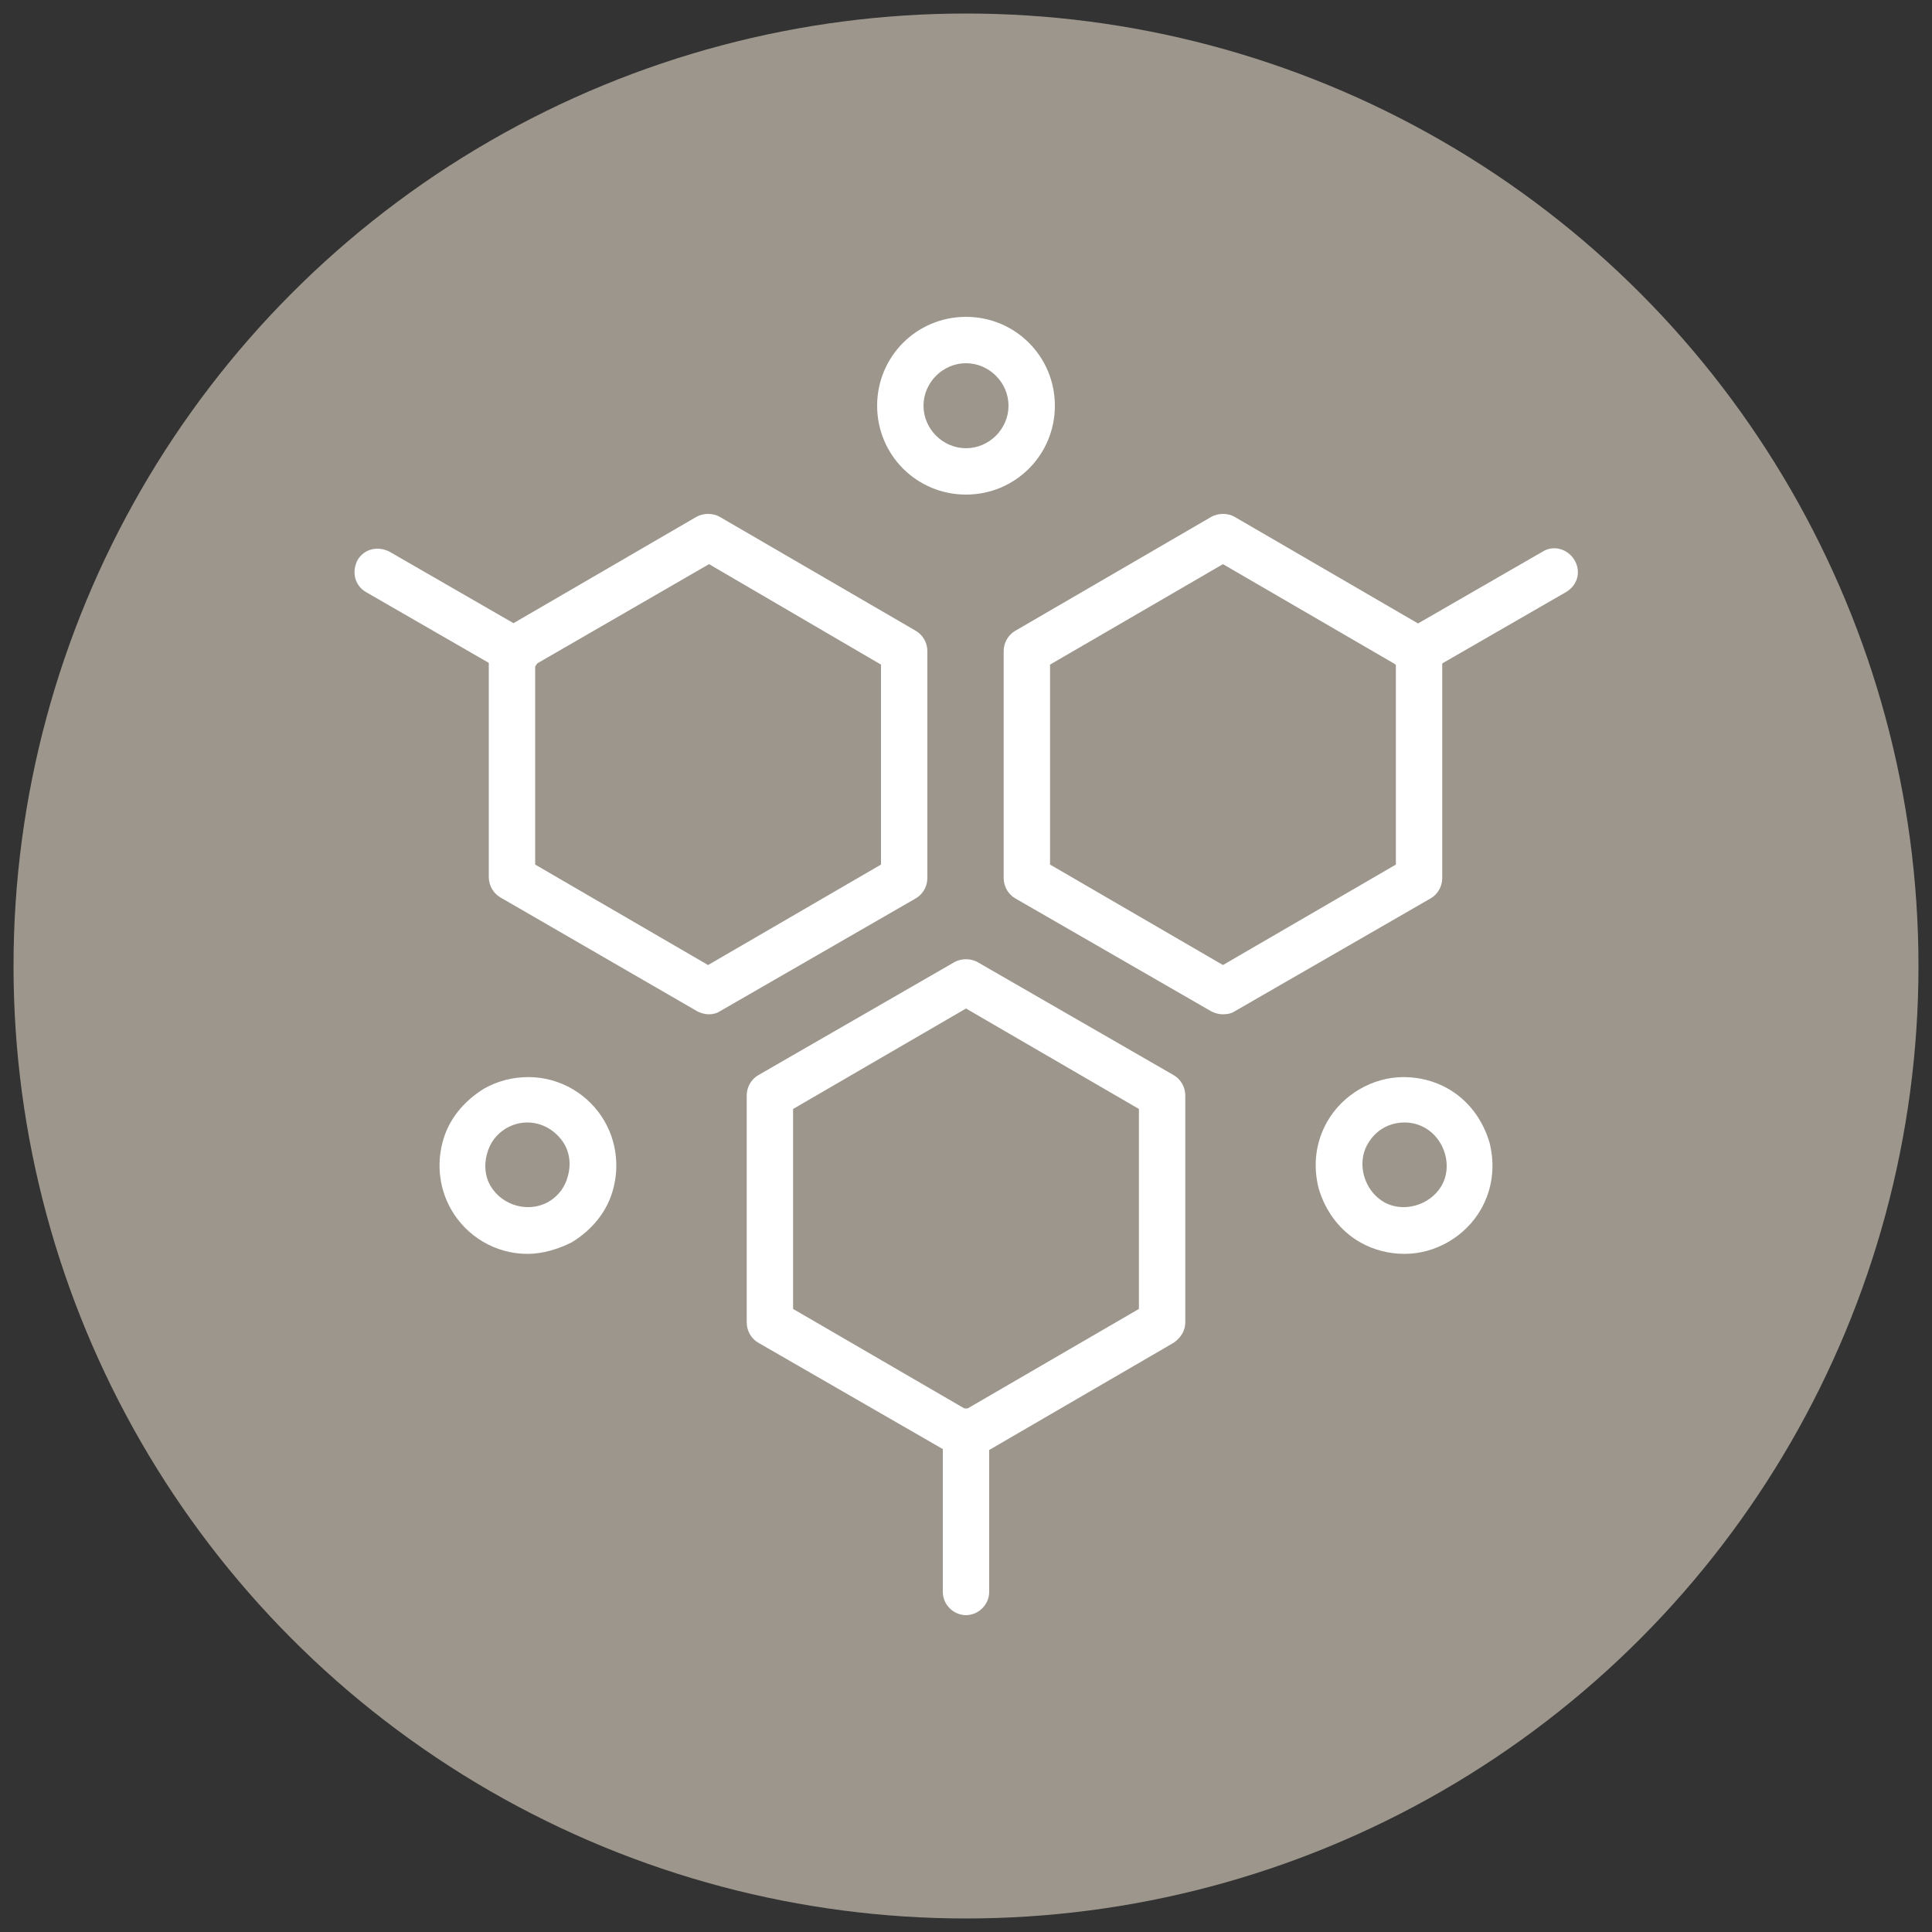 <?xml version="1.0" encoding="utf-8"?>
<!-- Generator: Adobe Illustrator 25.4.1, SVG Export Plug-In . SVG Version: 6.00 Build 0)  -->
<svg version="1.1" id="Layer_1" xmlns="http://www.w3.org/2000/svg" xmlns:xlink="http://www.w3.org/1999/xlink" x="0px" y="0px"
	 viewBox="0 0 200 200" style="enable-background:new 0 0 200 200;" xml:space="preserve">
<rect x="0" y="0" width="200" height="200" fill="#333333" stroke="none"/>
<style type="text/css">
	.st0{fill:#9D968C;}
	.st1{fill:#FFFFFF;}
</style>
<circle class="st0" cx="100" cy="100" r="98.6"/>
<g>
	<g>
		<g>
			<g>
				<g>
					<path class="st1" d="M73.4,105c-0.4,0-0.8-0.1-1.2-0.3L51.8,92.9c-0.7-0.4-1.2-1.2-1.2-2.1V67.4c0-0.9,0.5-1.7,1.2-2.1
						l20.3-11.8c0.7-0.4,1.7-0.4,2.4,0l20.3,11.8c0.7,0.4,1.2,1.2,1.2,2.1v23.5c0,0.9-0.5,1.7-1.2,2.1l-20.3,11.7
						C74.2,104.9,73.8,105,73.4,105z M55.4,89.5l17.9,10.4l17.9-10.4V68.8L73.4,58.4l-18,10.4V89.5z"/>
				</g>
			</g>
			<g>
				<g>
					<path class="st1" d="M126.6,105c-0.4,0-0.8-0.1-1.2-0.3L105.1,93c-0.7-0.4-1.2-1.2-1.2-2.1V67.4c0-0.9,0.5-1.7,1.2-2.1
						l20.3-11.8c0.7-0.4,1.7-0.4,2.4,0l20.3,11.8c0.7,0.4,1.2,1.2,1.2,2.1v23.5c0,0.9-0.5,1.7-1.2,2.1l-20.3,11.7
						C127.5,104.9,127.1,105,126.6,105z M108.7,89.5l17.9,10.4l17.9-10.4V68.8l-17.9-10.4l-17.9,10.4V89.5L108.7,89.5z"/>
				</g>
			</g>
		</g>
		<g>
			<g>
				<path class="st1" d="M100,151c-0.4,0-0.8-0.1-1.2-0.3L78.5,139c-0.7-0.4-1.2-1.2-1.2-2.1v-23.5c0-0.9,0.5-1.7,1.2-2.1l20.3-11.7
					c0.7-0.4,1.7-0.4,2.4,0l20.3,11.7c0.7,0.4,1.2,1.2,1.2,2.1v23.5c0,0.9-0.5,1.6-1.2,2.1l-20.3,11.8
					C100.8,150.9,100.4,151,100,151z M82.1,135.5l17.9,10.4l17.9-10.4v-20.7L100,104.4l-17.9,10.4V135.5z"/>
			</g>
		</g>
	</g>
	<g>
		<g>
			<path class="st1" d="M100,51.2c-5.1,0-9.2-4.1-9.2-9.2s4.1-9.2,9.2-9.2s9.2,4.1,9.2,9.2S105.1,51.2,100,51.2z M100,37.6
				c-2.4,0-4.4,2-4.4,4.4s2,4.4,4.4,4.4s4.4-2,4.4-4.4S102.4,37.6,100,37.6z"/>
		</g>
	</g>
	<g>
		<g>
			<path class="st1" d="M54.6,129.8c-3.3,0-6.3-1.8-7.9-4.6c-1.2-2.1-1.5-4.6-0.9-6.9c0.6-2.4,2.2-4.3,4.3-5.6
				c1.4-0.8,3-1.2,4.6-1.2c3.3,0,6.3,1.8,7.9,4.6c1.2,2.1,1.5,4.6,0.9,6.9c-0.6,2.4-2.2,4.3-4.3,5.6
				C57.8,129.3,56.2,129.8,54.6,129.8z M54.6,116.2c-0.8,0-1.5,0.2-2.2,0.6c-1,0.6-1.7,1.5-2,2.7c-0.3,1.1-0.2,2.3,0.4,3.3
				c1.2,2,3.9,2.8,6,1.6c1-0.6,1.7-1.5,2-2.7c0.3-1.1,0.2-2.3-0.4-3.3C57.6,117.1,56.2,116.2,54.6,116.2z"/>
		</g>
	</g>
	<g>
		<g>
			<path class="st1" d="M145.4,129.8c-1.6,0-3.2-0.4-4.6-1.2c-2.1-1.2-3.6-3.2-4.3-5.6c-0.6-2.4-0.3-4.8,0.9-6.9
				c1.6-2.8,4.7-4.6,7.9-4.6c1.6,0,3.2,0.4,4.6,1.2c2.1,1.2,3.6,3.2,4.3,5.6c0.6,2.4,0.3,4.8-0.9,6.9
				C151.7,128,148.6,129.8,145.4,129.8z M145.4,116.2c-1.6,0-3,0.8-3.8,2.2c-0.6,1-0.7,2.2-0.4,3.3c0.3,1.1,1,2.1,2,2.7
				c2,1.2,4.8,0.4,6-1.6c0.6-1,0.7-2.2,0.4-3.3c-0.3-1.1-1-2.1-2-2.7C146.9,116.4,146.2,116.2,145.4,116.2z"/>
		</g>
	</g>
	<g>
		<g>
			<path class="st1" d="M53.5,69.9c-0.4,0-0.8-0.1-1.2-0.3l-14.4-8.3c-1.2-0.7-1.5-2.1-0.9-3.3c0.7-1.2,2.1-1.5,3.3-0.9l14.4,8.3
				c1.2,0.7,1.5,2.1,0.9,3.3C55.1,69.5,54.3,69.9,53.5,69.9z"/>
		</g>
	</g>
	<g>
		<g>
			<path class="st1" d="M100,167.2c-1.3,0-2.4-1.1-2.4-2.4v-16.6c0-1.3,1.1-2.4,2.4-2.4s2.4,1.1,2.4,2.4v16.6
				C102.4,166.1,101.3,167.2,100,167.2z"/>
		</g>
	</g>
	<g>
		<g>
			<path class="st1" d="M146.5,69.9c-0.8,0-1.6-0.4-2.1-1.2c-0.7-1.2-0.3-2.6,0.9-3.3l14.4-8.3c1.1-0.7,2.6-0.3,3.3,0.9
				s0.3,2.6-0.9,3.3l-14.4,8.3C147.4,69.8,146.9,69.9,146.5,69.9z"/>
		</g>
	</g>
</g>
</svg>

